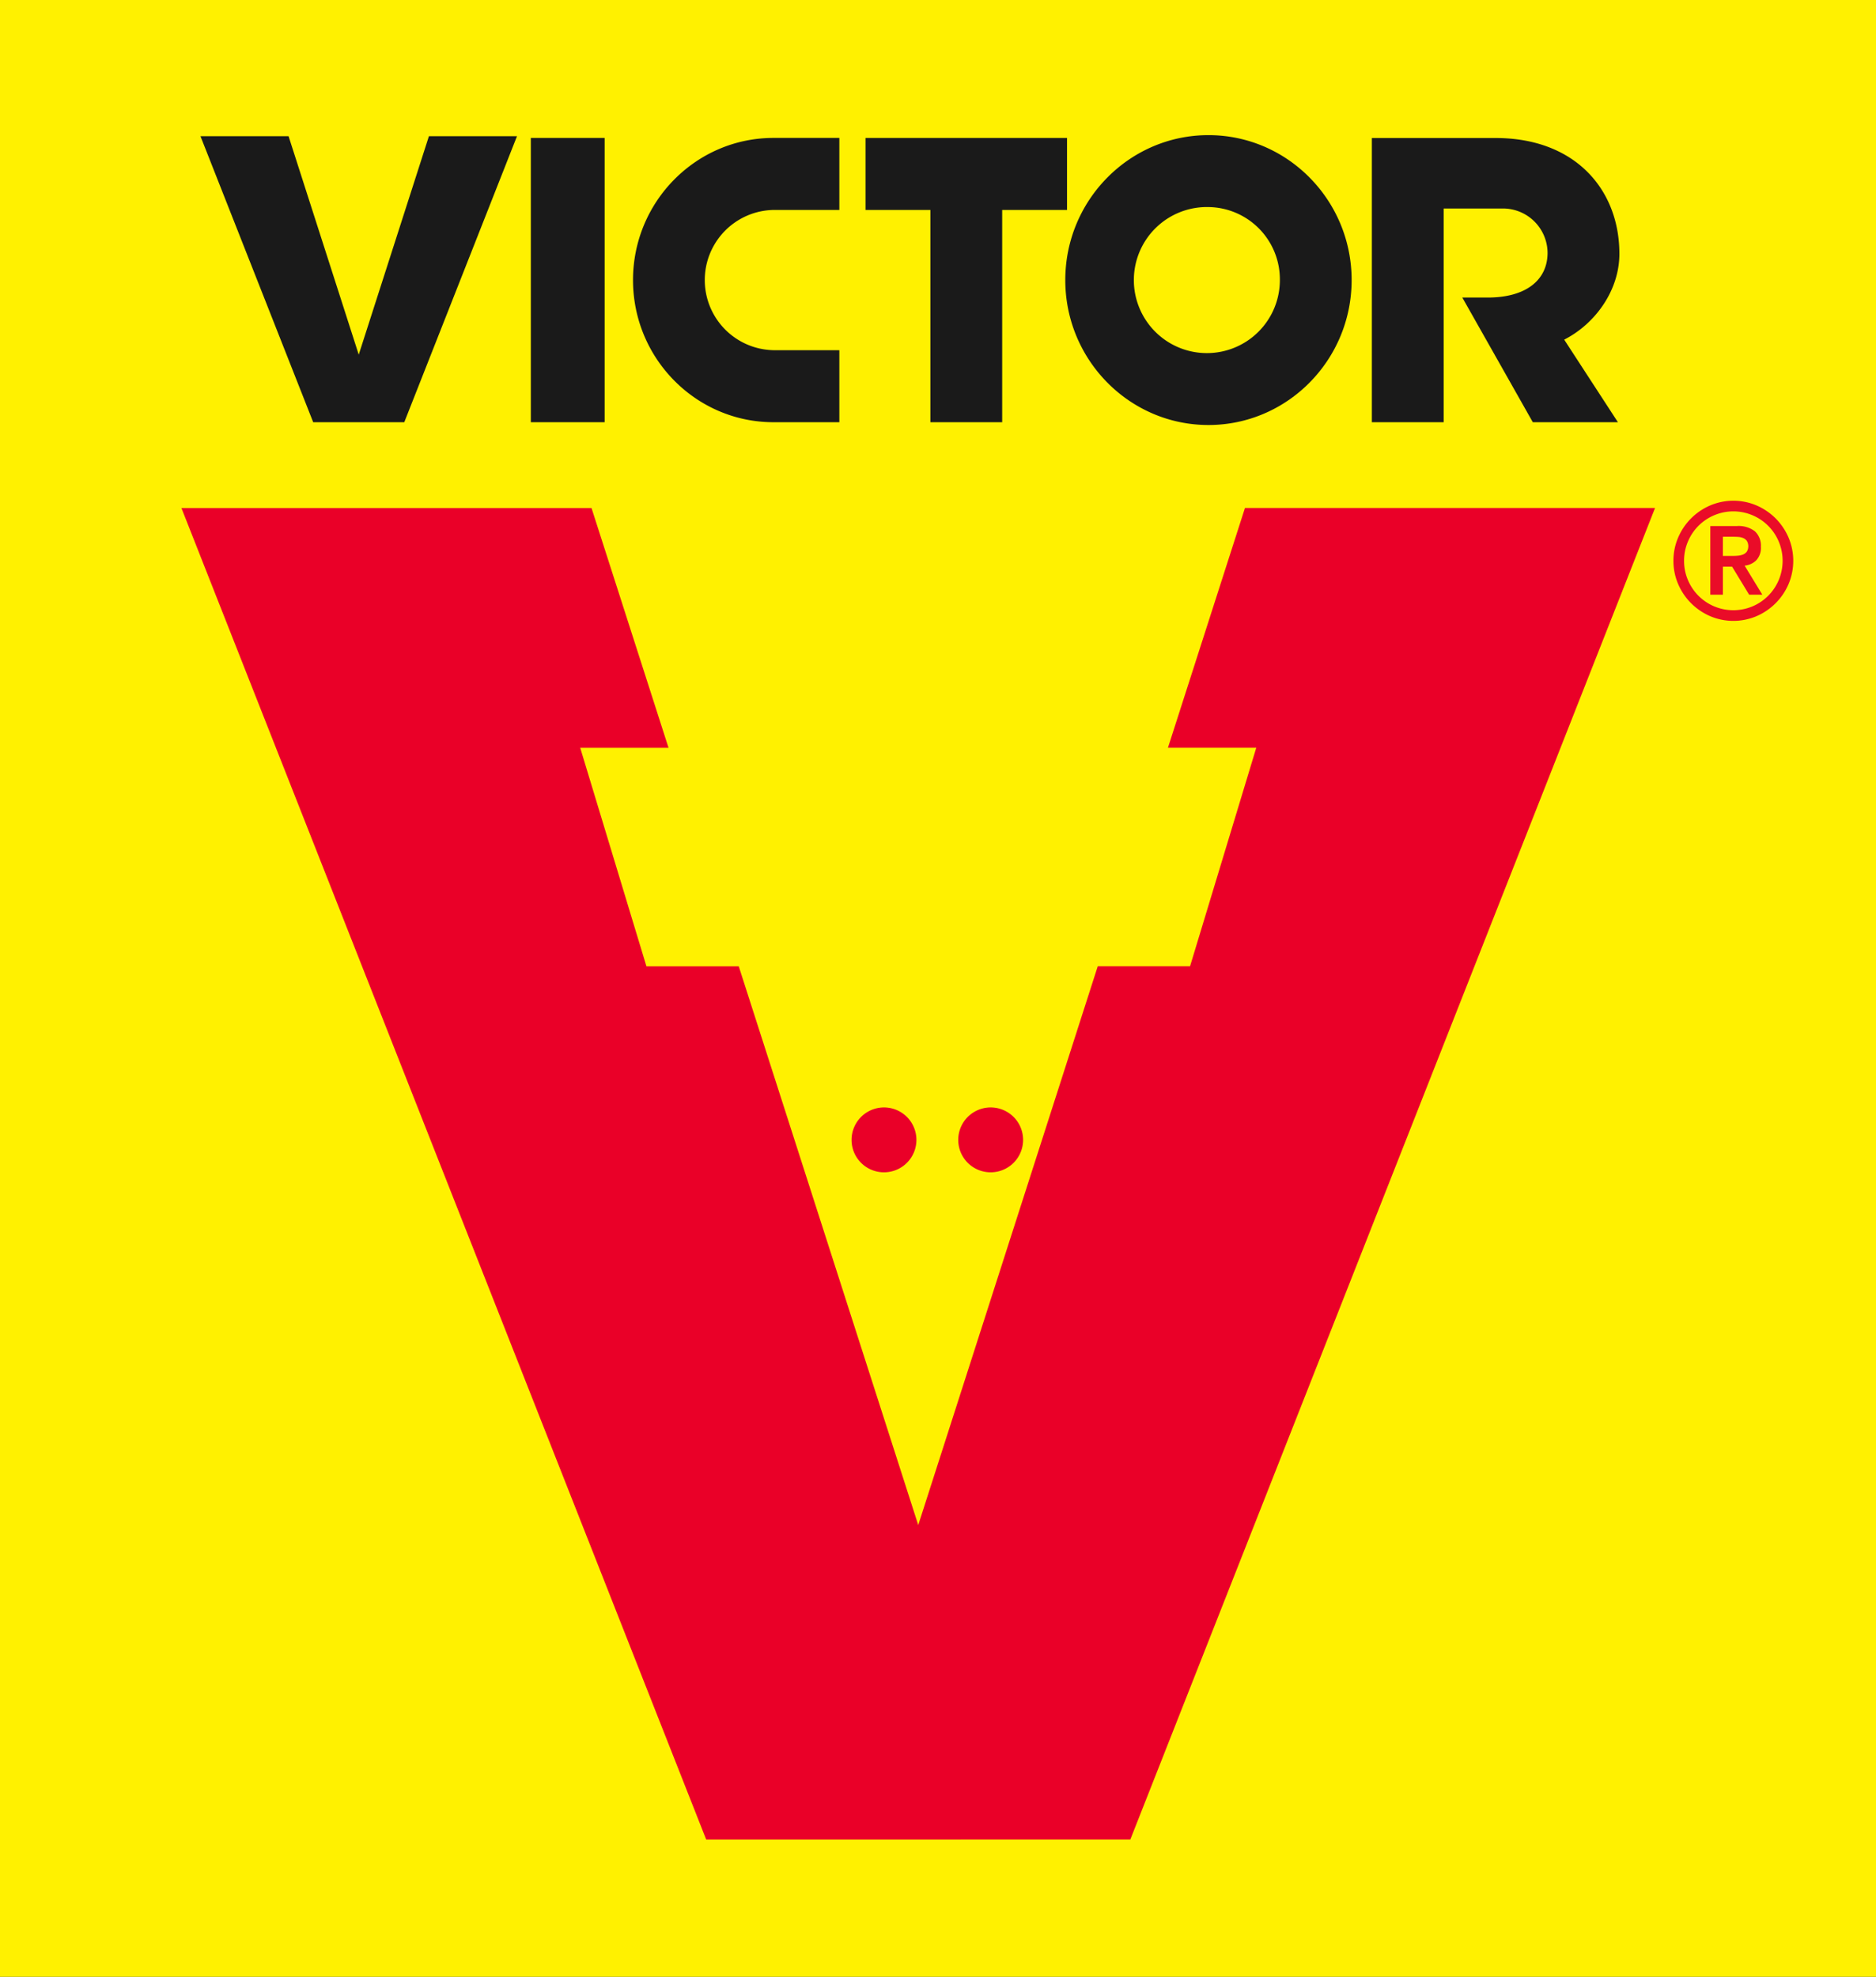 <svg xmlns="http://www.w3.org/2000/svg" xmlns:xlink="http://www.w3.org/1999/xlink" width="486" height="512" viewBox="0 0 486 512">
  <rect x="0" y="0" width="486" height="512" fill="#333333" stroke="none"/>
  <defs>
    <clipPath id="clip-Victor-logo">
      <rect width="486" height="512"/>
    </clipPath>
  </defs>
  <g id="Victor-logo" clip-path="url(#clip-Victor-logo)">
    <rect width="486" height="512" fill="#fff100"/>
    <g id="Group_256" data-name="Group 256" transform="translate(4748.636 942.663)">
      <rect id="Rectangle_109" data-name="Rectangle 109" width="19.121" height="73.63" transform="translate(-4611.12 -906.938)" fill="#1a1a1a"/>
      <path id="Path_21" data-name="Path 21" d="M557.021,358.677c-20.058,0-36.375-16.515-36.375-36.815s16.316-36.815,36.375-36.815H574.1V303.7H557.021a18.166,18.166,0,0,0,0,36.324H574.1v18.653Z" transform="translate(-5105.292 -1191.986)" fill="#1a1a1a"/>
      <path id="Path_22" data-name="Path 22" d="M621.1,303.267A18.914,18.914,0,1,0,639.6,322.177,18.733,18.733,0,0,0,621.1,303.267m0,56.449c-20.452,0-37.091-16.84-37.091-37.54s16.638-37.54,37.091-37.54,37.091,16.841,37.091,37.54-16.638,37.54-37.091,37.54" transform="translate(-5056.67 -1192.3)" fill="#1a1a1a"/>
      <path id="Path_23" data-name="Path 23" d="M571.527,358.677V303.7h-16.8V285.047h52.2V303.7h-16.8v54.977Z" transform="translate(-5079.135 -1191.985)" fill="#1a1a1a"/>
      <path id="Path_24" data-name="Path 24" d="M693.068,315.046c0-16.536-11.366-29.987-32.062-29.987H628.945v73.609h18.6V303.316h15.617a11.564,11.564,0,0,1,11.3,11.463c0,7.084-5.62,11.6-15.486,11.6h-6.6l18.259,32.285h22.048L678.77,337.282c8.068-4.106,14.3-12.778,14.3-22.236" transform="translate(-5022.183 -1191.976)" fill="#1a1a1a"/>
      <path id="Path_25" data-name="Path 25" d="M680.164,335.108h2.377q.751,0,1.5-.064a4.587,4.587,0,0,0,1.355-.311,2.3,2.3,0,0,0,.981-.754,2.735,2.735,0,0,0,0-2.763,2.3,2.3,0,0,0-.981-.754,4.151,4.151,0,0,0-1.355-.29c-.5-.031-1-.042-1.5-.042h-2.377Zm-3.254-7.74h6.843a6.879,6.879,0,0,1,4.734,1.381,5.1,5.1,0,0,1,1.525,3.976,4.693,4.693,0,0,1-1.2,3.511,4.947,4.947,0,0,1-3.017,1.382l4.588,7.529h-3.417l-4.423-7.276h-2.377v7.276H676.91Zm-6.8,9a12.5,12.5,0,0,0,1,4.977,12.722,12.722,0,0,0,6.8,6.822,12.8,12.8,0,0,0,9.928,0,12.765,12.765,0,0,0,6.8-6.822,12.87,12.87,0,0,0,0-9.955,12.729,12.729,0,0,0-6.8-6.817,12.731,12.731,0,0,0-9.928,0,12.685,12.685,0,0,0-6.8,6.817,12.5,12.5,0,0,0-1,4.978m-2.752,0a15.019,15.019,0,0,1,1.228-6.043,15.76,15.76,0,0,1,8.263-8.283,15.346,15.346,0,0,1,12.058,0,15.918,15.918,0,0,1,4.924,3.342,16.079,16.079,0,0,1,3.337,4.941,15.476,15.476,0,0,1,0,12.09,15.8,15.8,0,0,1-8.261,8.282,15.343,15.343,0,0,1-12.058,0,15.809,15.809,0,0,1-8.263-8.282,15.044,15.044,0,0,1-1.228-6.047" transform="translate(-4982.468 -1133.781)" fill="#ea0c28"/>
      <path id="Path_26" data-name="Path 26" d="M516.427,284.791l-18.181,56.585-18.181-56.585H457.244l29.2,74.081h23.6l29.2-74.081Z" transform="translate(-5153.946 -1192.181)" fill="#1a1a1a"/>
      <path id="Path_26-2" data-name="Path 26" d="M732.764,284.791l-19.953,62.1h22.882l-17.155,56.6H694.627l-46.5,144.721L601.627,403.5H577.709l-17.156-56.6h22.882l-19.953-62.1H457.244l135.95,344.873H703.061L839,284.791Z" transform="translate(-5158.879 -1095.881)" fill="#ea0028"/>
      <path id="Path_27" data-name="Path 27" d="M486.128,319.071a8.4,8.4,0,1,0-8.384-8.409,8.393,8.393,0,0,0,8.384,8.409" transform="translate(-5005.772 -958.102)" fill="#ea0028"/>
      <path id="Path_28" data-name="Path 28" d="M489.488,319.071a8.4,8.4,0,1,0-8.385-8.409,8.393,8.393,0,0,0,8.385,8.409" transform="translate(-4981.494 -958.102)" fill="#ea0028"/>
    </g>
  </g>
</svg>
